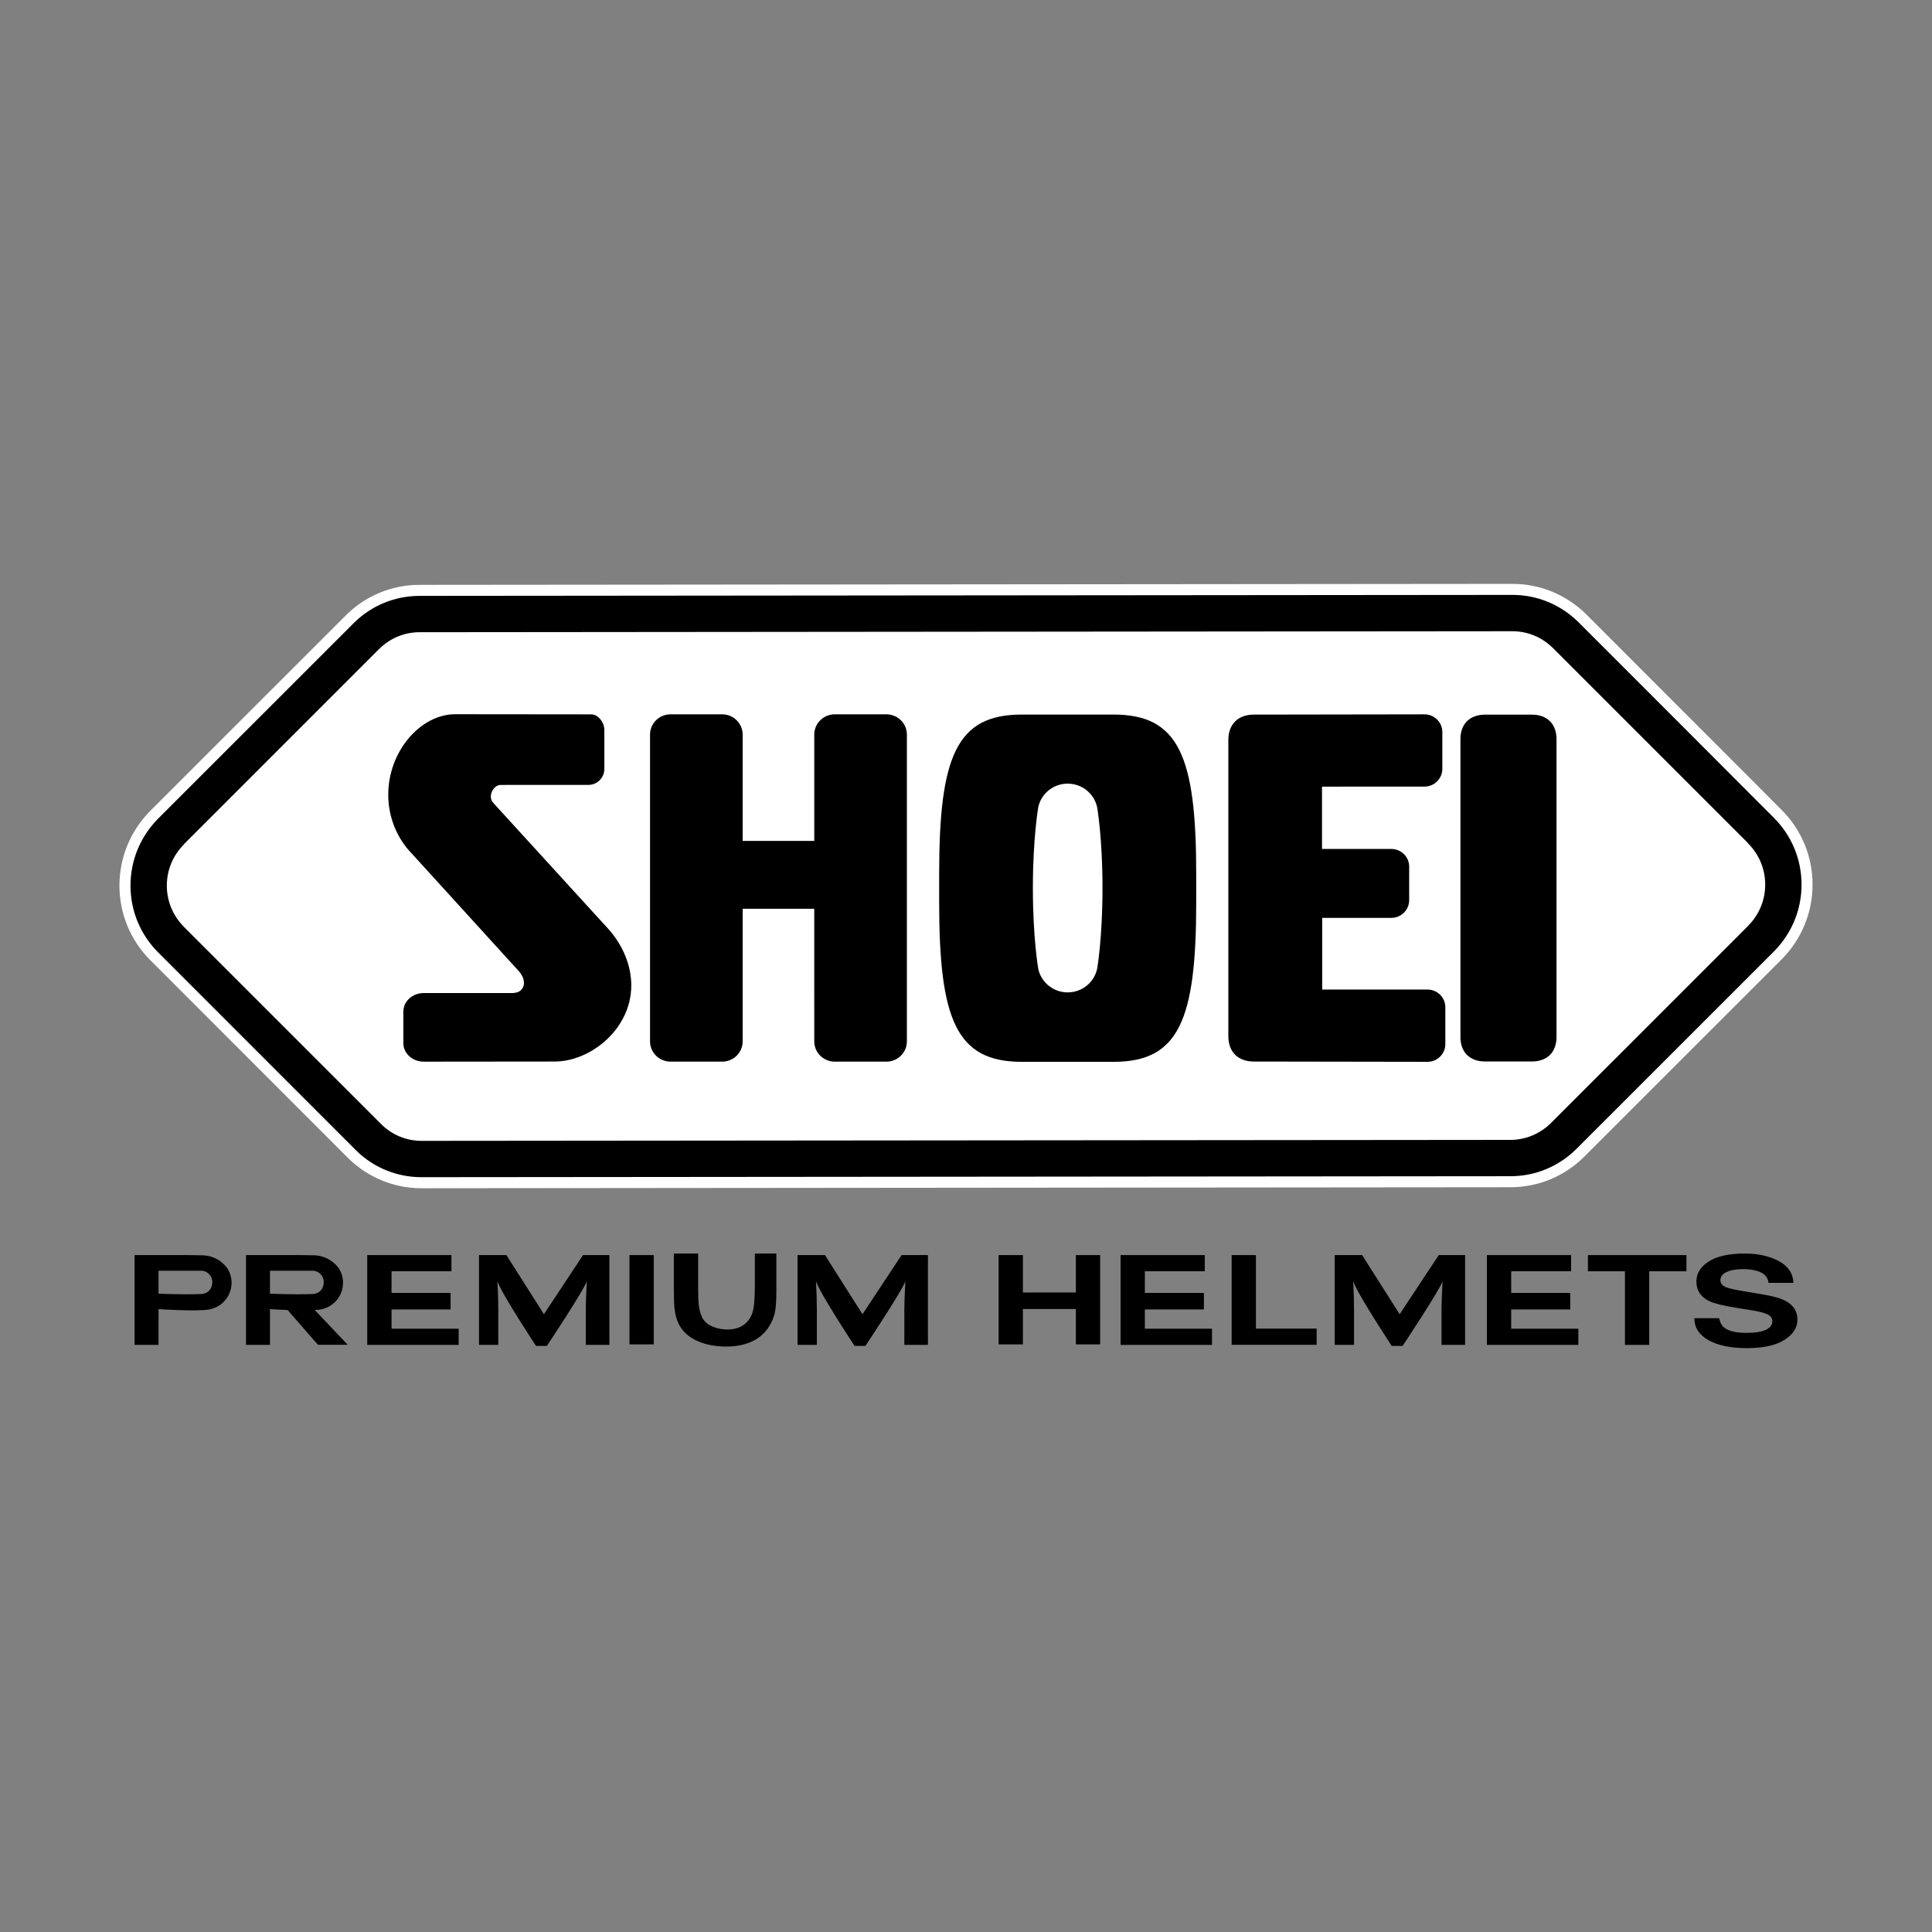 <?xml version="1.0" encoding="utf-8"?>
<!-- Generator: Adobe Illustrator 16.0.0, SVG Export Plug-In . SVG Version: 6.00 Build 0)  -->
<!DOCTYPE svg PUBLIC "-//W3C//DTD SVG 1.1//EN" "http://www.w3.org/Graphics/SVG/1.1/DTD/svg11.dtd">
<svg version="1.1" id="Layer_1" xmlns="http://www.w3.org/2000/svg" xmlns:xlink="http://www.w3.org/1999/xlink" x="0px" y="0px"
	 width="400px" height="400px" viewBox="0 0 400 400" enable-background="new 0 0 400 400" xml:space="preserve">
<rect x="0" y="0" width="400" height="400" fill="#808080" stroke="none"/>
<g>
	<g>
		<polygon points="94.962,278.447 76.033,278.447 76.033,259.854 93.466,259.854 93.466,263.204 81.062,263.204 81.062,267.684 
			93.287,267.684 93.287,271.106 81.062,271.106 81.062,275.097 94.962,275.097 		"/>
		<polygon points="250.932,278.447 232.001,278.447 232.001,259.854 249.435,259.854 249.435,263.204 237.031,263.204 
			237.031,267.684 249.257,267.684 249.257,271.106 237.031,271.106 237.031,275.097 250.932,275.097 		"/>
		<polygon points="326.779,278.447 307.849,278.447 307.849,259.854 325.284,259.854 325.284,263.204 312.876,263.204 
			312.876,267.684 325.104,267.684 325.104,271.106 312.876,271.106 312.876,275.097 326.779,275.097 		"/>
		<path d="M126.167,278.447h-4.888v-7.396c0-1.094,0.073-3.021,0.213-5.777c-0.615,1.876-8.271,13.385-8.271,13.385h-2.247
			c0,0-7.107-10.771-7.987-13.385c0.121,2.139,0.179,4.063,0.179,5.777v7.396h-3.994v-18.594h5.672l7.772,12.242l8.095-12.242h5.457
			V278.447z"/>
		<path d="M192.118,278.447h-4.885v-7.396c0-1.094,0.072-3.021,0.213-5.777c-0.615,1.876-8.271,13.385-8.271,13.385h-2.249
			c0,0-7.109-10.771-7.986-13.385c0.121,2.139,0.181,4.063,0.181,5.777v7.396h-3.996v-18.594h5.67l7.775,12.242l8.092-12.242h5.457
			V278.447z"/>
		<path d="M303.334,278.447h-4.885v-7.396c0-1.094,0.073-3.021,0.216-5.777c-0.621,1.876-8.271,13.385-8.271,13.385h-2.249
			c0,0-7.108-10.771-7.986-13.385c0.117,2.139,0.178,4.063,0.178,5.777v7.396h-3.993v-18.594h5.667l7.772,12.242l8.098-12.242h5.454
			V278.447z"/>
		<rect x="130.326" y="259.855" width="5.028" height="18.484"/>
		<path d="M160.736,267.378c0,1.949-0.106,3.438-0.32,4.461c-0.213,0.926-0.606,1.852-1.176,2.777
			c-1.738,2.783-4.827,4.173-8.914,4.173c-4.16,0-7.864-1.39-9.527-4.173c-0.594-0.995-0.975-2.211-1.139-3.636
			c-0.097-0.737-0.146-2.031-0.146-3.889v-7.559h5.03v7.133c0,1.616,0.036,2.733,0.104,3.353c0.146,1.307,0.466,2.354,0.96,3.14
			c0.878,1.4,3.065,2.099,4.984,2.099c2.469,0,4.289-1.091,5.118-3.277c0.38-0.999,0.569-2.806,0.569-5.421v-7.025h4.456V267.378z"
			/>
		<polygon points="227.775,278.34 222.748,278.34 222.748,271.017 211.781,271.017 211.781,278.34 206.752,278.34 206.752,259.854 
			211.781,259.854 211.781,267.594 222.748,267.594 222.748,259.854 227.775,259.854 		"/>
		<polygon points="272.601,278.428 254.999,278.428 254.999,259.854 260.028,259.854 260.028,275.077 272.601,275.077 		"/>
		<polygon points="349.157,263.206 341.453,263.206 341.453,278.444 336.428,278.444 336.428,263.206 328.762,263.206 
			328.762,259.854 349.157,259.854 		"/>
		<path d="M47.127,262.67c-1.091-1.57-2.873-2.623-4.893-2.764c-0.157,0-2.162-0.051-3.219-0.051H27.864v18.592h4.955v-5.52h0.005
			v-1.884c0,0,7.495,0.497,10.264,0.104c2.764-0.391,4.858-2.728,4.858-5.583C47.946,264.503,47.636,263.519,47.127,262.67
			 M43.956,265.485c0,1.299-0.873,2.375-2.281,2.426c-4.221,0.16-8.855-0.077-8.855-0.077v-4.737l8.749-0.005
			c0.017-0.003,0.036-0.009,0.056-0.009c1.287,0,2.332,1.047,2.332,2.337c0,0.01-0.003,0.021-0.003,0.033
			C43.953,265.463,43.956,265.473,43.956,265.485"/>
		<path d="M71.989,278.42l-6.81-7.183c0.361-0.02,0.701-0.048,0.978-0.087c2.769-0.393,4.863-2.729,4.863-5.585
			c0-1.063-0.311-2.047-0.819-2.896c-1.092-1.57-2.873-2.623-4.893-2.764c-0.157,0-2.162-0.053-3.225-0.053H50.933v18.594h4.96
			v-5.52h0.005v-1.884c0,0,1.629,0.106,3.642,0.185l6.283,7.191H71.989z M55.893,267.834v-4.737l8.749-0.005
			c0.018-0.003,0.037-0.007,0.052-0.007c1.292,0,2.337,1.045,2.337,2.335c0,0.01-0.003,0.019-0.003,0.033
			c0,0.012,0.003,0.02,0.003,0.032c0,1.296-0.873,2.375-2.284,2.426C60.528,268.071,55.893,267.834,55.893,267.834"/>
		<path d="M355.93,272.913c0.167,0.844,0.494,1.474,0.98,1.893c0.896,0.767,2.421,1.149,4.584,1.149
			c1.296,0,2.349-0.097,3.158-0.301c1.532-0.388,2.297-1.104,2.297-2.157c0-0.61-0.374-1.084-1.126-1.421
			c-0.748-0.329-1.941-0.618-3.576-0.868l-2.786-0.443c-2.735-0.434-4.617-0.909-5.642-1.418c-1.736-0.858-2.602-2.197-2.602-4.02
			c0-1.662,0.847-3.042,2.54-4.141c1.702-1.101,4.191-1.653,7.481-1.653c2.747,0,5.091,0.52,7.026,1.557
			c1.943,1.037,2.957,2.54,3.051,4.511h-5.17c-0.096-1.112-0.791-1.907-2.075-2.373c-0.862-0.315-1.925-0.466-3.205-0.466
			c-1.423,0-2.555,0.202-3.401,0.602c-0.849,0.402-1.271,0.965-1.271,1.688c0,0.665,0.415,1.159,1.248,1.488
			c0.539,0.214,1.678,0.471,3.424,0.769l4.519,0.764c1.979,0.339,3.462,0.788,4.451,1.348c1.532,0.878,2.301,2.139,2.301,3.789
			c0,1.697-0.91,3.105-2.728,4.23c-1.818,1.12-4.386,1.678-7.705,1.678c-3.388,0-6.055-0.553-7.999-1.655
			c-1.94-1.104-2.904-2.621-2.904-4.548H355.93z"/>
	</g>
	<g>
		<path fill="#FFFFFF" d="M368.916,167.744c-0.25-0.273-2.715-2.736-6.566-6.596c-11.446-11.463-34-34.019-34-34.019
			c-4.125-4.037-9.534-6.253-15.22-6.246v2.282l-0.003-2.282c-0.006-0.003-225.968,0.203-226.255,0.203
			c-5.643-0.003-11.01,2.173-15.058,6.107c-0.025,0.022-0.029,0.028-0.033,0.033c-0.004,0.004-0.009,0.007-0.013,0.014
			c-0.002,0-0.003,0.001-0.005,0.003c-0.335,0.315-40.577,40.562-40.611,40.593c-4.125,4.153-6.425,9.678-6.422,15.52
			c-0.003,5.781,2.258,11.268,6.329,15.376c0.029,0.032,0.03,0.032,0.031,0.032c0,0,0,0,0.025,0.024
			c1.349,1.369,40.852,40.87,40.857,40.876l0.102,0.104c4.063,4.015,9.489,6.245,15.208,6.245l225.447-0.207
			c5.712,0.003,11.153-2.241,15.236-6.288c0.092-0.089,0.01-0.009,0.127-0.129c2.431-2.425,40.8-40.791,40.805-40.791
			c4.104-4.15,6.377-9.649,6.371-15.446C375.275,177.348,373.007,171.852,368.916,167.744z"/>
		<g>
			<path d="M107.632,201.317c0.118,0.254,0.85,0.963,0.85,2.227c0,1.11-0.909,2.009-2.027,2.009l-0.069,0.047H87.707h0.021
				c-2.331,0-4.219,1.714-4.219,3.823v6.563c0,2.112,1.888,3.82,4.219,3.82h-0.021l27.139-0.026c7.41,0,15.854-6.714,15.854-15.762
				c0-4.188-1.771-8.268-4.562-11.484l-23.926-26.213c-0.366-0.363-0.595-0.865-0.595-1.419c0-1.107,0.908-2.39,2.027-2.39
				l18.202-0.01c1.81,0,3.279-1.49,3.279-3.285v-8.07c0-1.791-1.47-3.246-2.657-3.246l-28.211-0.029
				c-7.188,0-13.873,7.668-13.873,16.655c0,4.796,1.906,9.111,4.779,12.091l22.273,24.469L107.632,201.317z"/>
			<path d="M153.76,215.601c0,2.32-1.901,4.201-4.246,4.201h-10.685c-2.347,0-4.245-1.881-4.245-4.201v-63.507
				c0-2.322,1.898-4.203,4.245-4.203h10.685c2.345,0,4.246,1.881,4.246,4.203l0.003,22.005h14.822v-22.005
				c0-2.322,1.901-4.203,4.246-4.203h10.687c2.345,0,4.244,1.881,4.244,4.203v63.507c0,2.32-1.899,4.201-4.244,4.201h-10.687
				c-2.345,0-4.246-1.881-4.246-4.201l-0.005-27.449h-14.817L153.76,215.601z"/>
			<path d="M295.548,219.838c2.038,0,3.692-1.641,3.692-3.659v-7.645c0-2.021-1.654-3.657-3.692-3.657l-21.798-0.003l-0.003-14.834
				l14.311-0.007c2.041,0,3.695-1.639,3.695-3.656v-6.951c0-2.021-1.654-3.657-3.695-3.657l-14.35-0.009v-12.895l21.215-0.009
				c2.038,0,3.695-1.64,3.695-3.659v-7.643c0-2.021-1.657-3.658-3.695-3.658l-35.33,0.055c-3.26,0-5.277,2-5.277,5.226v61.381
				c0,3.225,2.018,5.222,5.277,5.222L295.548,219.838z"/>
			<path d="M302.367,153.021c0-3.137,1.941-5.062,5.113-5.062h9.668c3.169,0,5.111,1.925,5.111,5.062v61.69
				c0,3.136-1.942,5.059-5.111,5.059h-9.668c-3.172,0-5.113-1.923-5.113-5.059V153.021z"/>
			<path d="M211.538,219.839c-13.491,0-17.094-8.653-17.094-32.974v-5.944c0-24.322,3.603-32.978,17.094-32.978h19.03
				c13.492,0,17.095,8.655,17.095,32.978v5.944c0,24.32-3.603,32.974-17.095,32.974H211.538z M228.26,183.855
				c0-10.463-1.106-16.713-1.106-16.713c-0.593-2.799-3.095-4.898-6.101-4.898c-2.958,0-5.437,2.041-6.074,4.779
				c0,0-1.133,6.369-1.133,16.832c0,10.499,1.133,16.828,1.133,16.828c0.638,2.74,3.116,4.782,6.074,4.782
				c3.006,0,5.508-2.102,6.101-4.899C227.153,200.566,228.26,194.394,228.26,183.855z"/>
			<path d="M313.13,123.167c5.096,0,9.91,1.968,13.605,5.579c0,0,40.502,40.504,40.491,40.538c3.714,3.698,5.762,8.624,5.762,13.867
				c0,5.204-2.022,10.105-5.707,13.831c0,0-40.888,40.885-40.92,40.914c-3.669,3.628-8.514,5.627-13.632,5.627
				c0,0-225.44,0.202-225.447,0.202c-5.126,0-9.959-1.987-13.579-5.562l-0.113-0.116c0,0-40.864-40.861-40.881-40.897
				c-3.67-3.691-5.691-8.593-5.691-13.795c0-5.242,2.047-10.168,5.752-13.902c0,0,40.502-40.502,40.553-40.537
				c3.642-3.576,8.454-5.545,13.552-5.545C87.163,123.371,313.124,123.167,313.13,123.167z M365.467,183.151
				c0-3.338-1.358-6.356-3.548-8.54v-0.042l-40.503-40.505v0.014c-2.134-2.095-5.059-3.389-8.286-3.389l-226.256,0.205
				c-3.228,0-6.149,1.294-8.284,3.389v-0.015l-40.502,40.503v0.045c-2.191,2.183-3.548,5.201-3.548,8.539
				c0,3.314,1.339,6.316,3.504,8.494v0.018l40.864,40.862c0.005,0.006,0.009,0.011,0.013,0.016l0.042,0.042v-0.003
				c2.138,2.113,5.075,3.419,8.319,3.419l225.441-0.202c3.243,0,6.213-1.34,8.352-3.453l0,0c0.004-0.003-0.006,0.004,0,0
				l40.886-40.885v-0.019C364.126,189.467,365.467,186.466,365.467,183.151z"/>
		</g>
	</g>
</g>
</svg>
